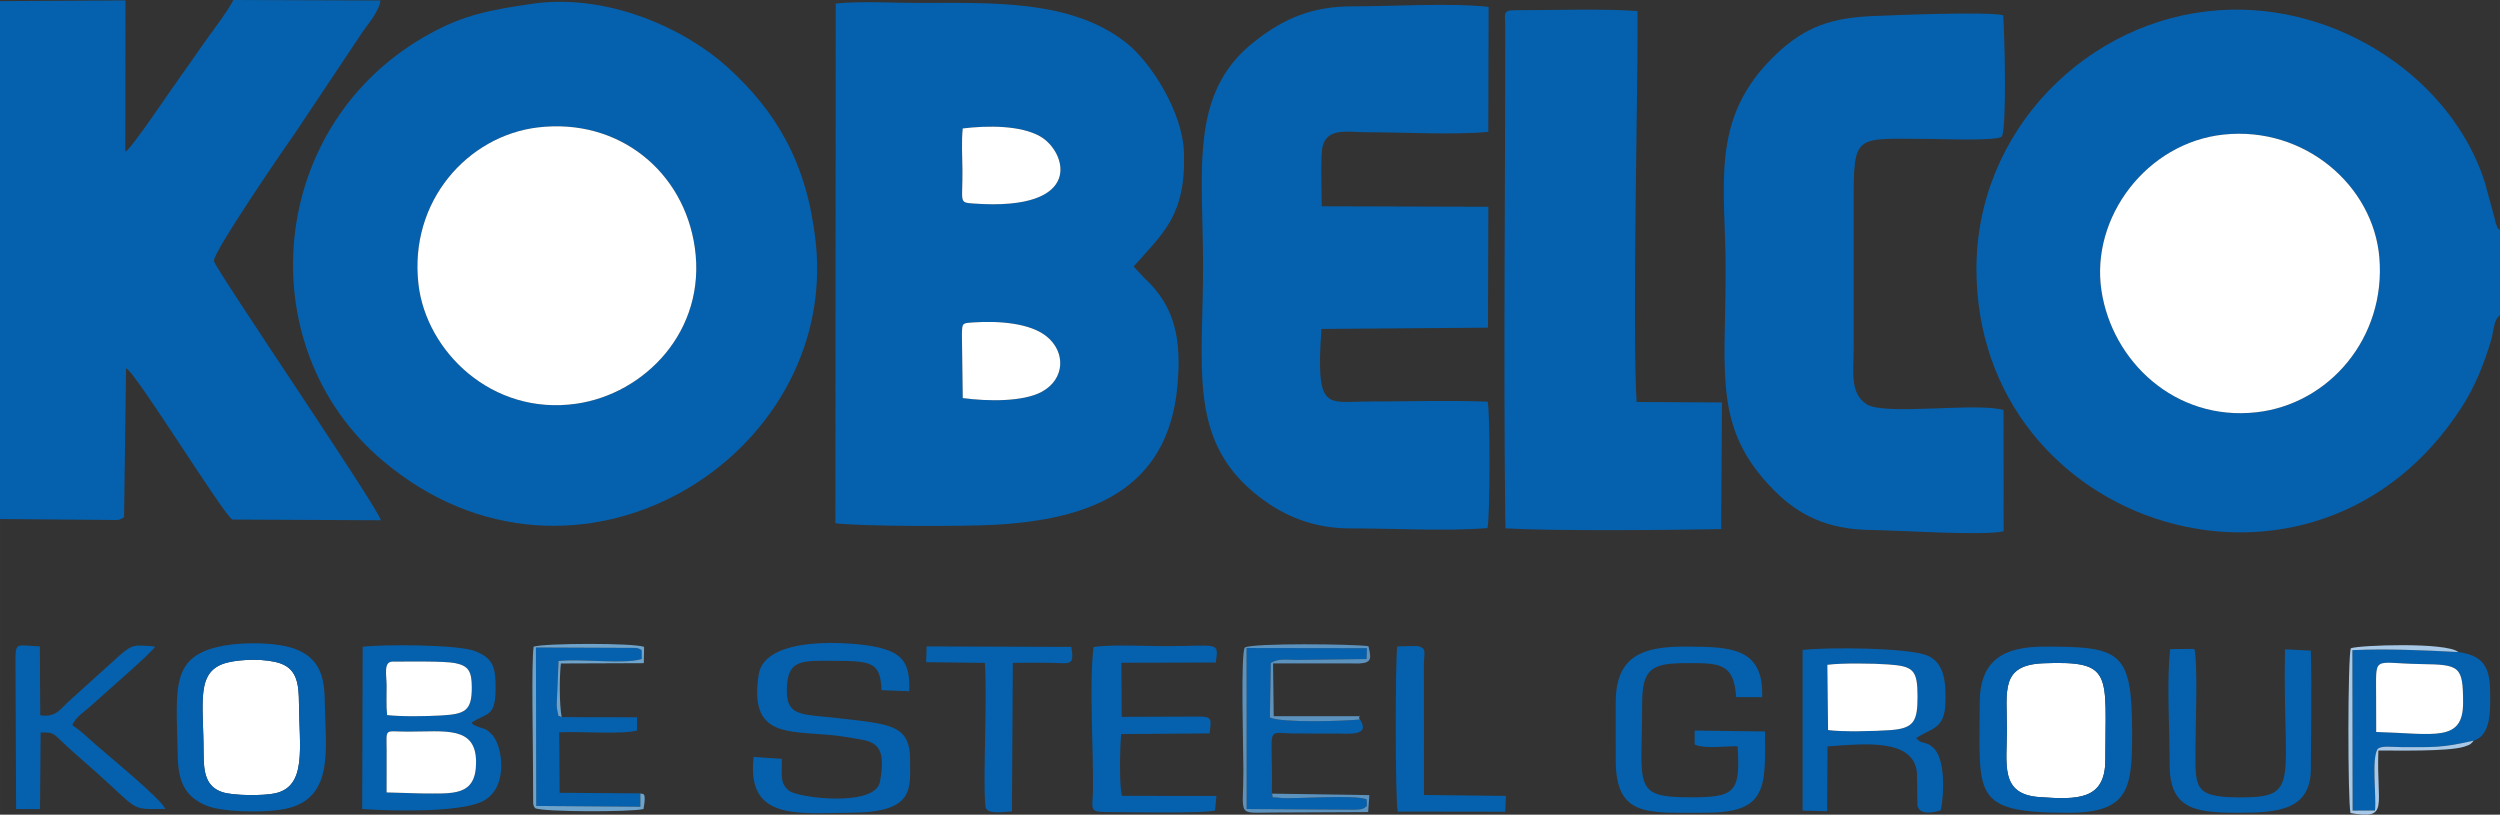 <?xml version="1.0" encoding="UTF-8"?> <!-- Creator: CorelDRAW 2020 (64-Bit) --> <svg xmlns="http://www.w3.org/2000/svg" xmlns:xlink="http://www.w3.org/1999/xlink" xmlns:xodm="http://www.corel.com/coreldraw/odm/2003" xml:space="preserve" width="402.167mm" height="131.057mm" style="shape-rendering:geometricPrecision; text-rendering:geometricPrecision; image-rendering:optimizeQuality; fill-rule:evenodd; clip-rule:evenodd" viewBox="0 0 324930.34 105887.69"><rect x="0" y="0" width="324930.34" height="105887.69" fill="#333333" stroke="none"/> <defs> <style type="text/css"> <![CDATA[ .fil0 {fill:#0561AE} .fil2 {fill:#5C92BE} .fil3 {fill:#6EA3CB} .fil4 {fill:#A7C9E7} .fil1 {fill:white} ]]> </style> </defs> <g id="Слой_x0020_1">  <g id="_1704960030032"> <path class="fil0" d="M54384.7 36914.49c-1229.3,-10798.89 6447.92,-19278.48 15542.04,-20355.72 10484.84,-1241.98 18972.68,5707.36 20380.77,15626.96 1539.95,10848.02 -6548.67,19027.62 -15422.55,20289.71 -10967.67,1559.91 -19505.03,-6818.21 -20500.27,-15560.95zm14717.37 -36411.62c-5614.85,823.3 -8768.35,1459.48 -13094.6,3802.45 -21371.4,11574.2 -23837.1,40714.44 -6275.1,55563.1 24889.05,21043.69 59463.23,-376.34 56269.08,-28583.88 -1146.56,-10125.3 -5090.97,-16775.21 -11433.54,-22539.37 -5421.42,-4927.04 -15545.52,-9697.01 -25465.84,-8242.3z"></path> <path class="fil0" d="M273131.15 37769.54c-1435.65,-9517.73 5880.74,-19221.93 15880.01,-20280.42 10495.67,-1110.93 19455.75,6611.77 20240.91,15992.96 870.32,10398.39 -6508.52,19048.62 -15988.68,20103.97 -10553.2,1174.76 -18746.69,-6630.68 -20132.25,-15816.5zm51799.18 3224.12l0 -11096.95c-470.47,-372.3 -132.1,58.58 -405.67,-525.09 -174.84,-372.95 -181.3,-513.61 -272.84,-932.7l-1283.19 -4711.4c-4167.81,-13224.6 -18886.31,-23457.12 -34521.5,-22402.02 -17104.37,1154.16 -31553.99,15576.38 -31563.44,33593.49 -17.86,33858.5 44049.25,47739.48 63140.69,17890.51 1645.79,-2573.24 2794.78,-5434.75 3716.89,-8471.35 435.48,-1433.87 328.92,-2761.73 1189.06,-3344.51z"></path> <path class="fil0" d="M125130.22 51737.94l-108.99 -8309.36c49.28,-1451.97 4.28,-1422.64 1487.19,-1523.07 3339.9,-226.31 7362.6,92.83 9494.78,1797.85 2557.4,2045.08 2417.95,5577.92 -596.19,7215.88 -2426.51,1318.57 -7033.2,1257.74 -10276.8,818.7zm-2.42 -35044.65c3310.49,-401.23 7544.31,-401.95 10068.51,1034.34 3418.6,1945.22 5946.1,9785.89 -8685.94,8724.24 -1923.97,-139.61 -1387.65,-132.91 -1420.54,-4358.81 -13.57,-1752.69 -142.04,-3674.88 37.97,-5399.77zm-16549.8 51314.41c3549.4,429.67 16731.18,414.88 20550.44,209.26 12302.97,-662.2 22719.46,-4345.72 23913.53,-18173.45 491.8,-5695.56 -168.94,-10121.1 -4323.58,-13918.95l-1377.39 -1490.34c3824.91,-4339.74 6818.21,-6626.72 6537.04,-14832.98 -182.35,-5320.35 -4318.73,-11695.15 -7428.53,-14179.19 -7174.51,-5730.95 -17600.29,-5236.73 -27023.33,-5236.73 -3197.95,0 -7774.25,-264.77 -10804.06,79.83l-44.11 67542.57z"></path> <path class="fil0" d="M-0 67460.24l13974.13 112.22c1562.9,16.97 1378.6,102.61 2149.39,-342.49l258.3 -19371.96c1183.73,392.18 12774.09,19240.92 13830.97,19668.81l19287.21 92.35c-385.88,-1683.93 -21444.84,-32535.48 -21700.72,-33689.8 -221.3,-998.22 9448.81,-15111.16 10614.2,-16728.03l8338.69 -12497.12c879.7,-1418.11 2388.62,-2884.46 2705.1,-4639.81l-19113.5 -64.39c-794.21,1485.09 -2133.88,3246.66 -3335.46,4907.24 -1181.46,1632.87 -2345.88,3394.28 -3544.96,5025.77 -1051.06,1429.99 -6418.67,9488.96 -7177.99,9795.5l21.81 -19672.85 -16307.17 90.81 0 67313.75z"></path> <path class="fil0" d="M193331.1 68634.35c334.98,-1304.11 367.62,-15217.16 19.88,-16429.01 -5031.75,-194.23 -10421.42,-18.83 -15494.37,-19.63 -5448,-0.89 -6870.32,1394.44 -6104.22,-9433.7l21644.65 -165.14 47.02 -15712.6 -21652.81 -63.42c-8.81,-1626.64 -185.83,-6625.11 114.97,-7799.22 633.76,-2474.18 3246.02,-1821.12 5950.39,-1820.47 4670.92,1.05 11125.47,372.06 15579.53,-55.34l40.4 -16236.88c-4719.23,-551.75 -12641.74,-67.95 -17615.24,-73.12 -5185.18,-5.33 -8872.34,1453.74 -12906.67,4648.7 -8434.99,6679.88 -6586.4,16662.51 -6586.4,29159.71 0,12833.63 -1918.4,22173.37 6473.05,29274.28 3701.38,3132.18 7816.51,4780.88 12734.42,4771.51 5470.63,-10.34 12483.06,390.32 17755.42,-45.65z"></path> <path class="fil0" d="M260417.1 69047.37l-9.29 -15751.22c-3360.1,-1035.71 -15514.41,757.86 -17811.57,-756.73 -2196.25,-1448.01 -1672.05,-4243.03 -1672.05,-7359.21l0 -18526.69c0.08,-9574.44 -24.24,-8594.73 10184.29,-8594.73 1011.39,0 8505.93,300.23 9065.76,-317.36 675.2,-1114.4 366.49,-13482.01 185.42,-15757.52 -1936.49,-510.3 -14285.36,-11.15 -16970.09,105.52 -5156.82,224.13 -8646.19,1271.71 -12498.66,4917.02 -8876.38,8399.36 -6570.08,17123.6 -6602.73,28482.89 -38.3,13320.91 -1619.21,20381.34 6426.27,28374.3 3060.84,3040.88 6739.27,4955.32 12423.28,5015.75 3308.07,35.15 14807.78,792.92 17279.38,167.97z"></path> <path class="fil0" d="M195640.39 3566.37c3.88,20976.63 -235.68,42708.54 -2.91,63560.91l36.36 1542.38c6169.83,367.7 21451.14,224.37 28028.66,102.21l104.79 -16461.97 -11094.93 -63.18c-560.64,-9378.92 153.43,-40883.38 120.22,-47540.24l-4.77 -3267.51c-4065.52,-333.12 -11628.82,-109.8 -15874.43,-111.34 -1733.38,-0.89 -1313.32,476.04 -1313,2238.75z"></path> <path class="fil1" d="M273131.15 37769.54c1385.55,9185.82 9579.05,16991.26 20132.25,15816.5 9480.16,-1055.34 16859,-9705.58 15988.68,-20103.97 -785.17,-9381.18 -9745.25,-17103.89 -20240.91,-15992.96 -9999.26,1058.49 -17315.65,10762.7 -15880.01,20280.42z"></path> <path class="fil1" d="M54384.7 36914.49c995.23,8742.74 9532.59,17120.86 20500.27,15560.95 8873.87,-1262.1 16962.5,-9441.7 15422.55,-20289.71 -1408.09,-9919.6 -9895.93,-16868.94 -20380.77,-15626.96 -9094.12,1077.24 -16771.34,9556.83 -15542.04,20355.72z"></path> <path class="fil1" d="M273634.83 98765.21c0.48,-11225.09 1119.66,-12898.19 -8002.74,-12561.6 -5666.72,209.02 -4790.9,3538.09 -4788.64,8571.21 2.1,4595.86 -956.85,8462.87 4225.01,8826.12 4933.74,345.96 8566.12,413.1 8566.37,-4835.74z"></path> <path class="fil1" d="M29599.56 86102.14c-4249.01,1040.8 -3141.39,5056.39 -3136.86,11814.24 1.62,2468.93 282.14,4303.06 2399.53,5028.52 1447.04,495.84 5371.25,489.94 6847.78,177.34 4210.39,-891.41 3190.67,-5934.07 3144.54,-11769.24 -18.5,-2332.95 -215.88,-4356.3 -2406.07,-5126.36 -1833.64,-644.66 -5019.71,-572.59 -6848.91,-124.51z"></path> <path class="fil0" d="M101601.28 98628.51l-3645.71 -246.26c-991.52,8370.28 5909.18,7284.55 12635.28,7250.22 8401.54,-42.98 7684.89,-3169.99 7693.05,-6875.81 10.18,-4603.78 -2640.54,-4633.51 -9363.57,-5414.88 -4472.4,-519.83 -6613.71,-159.09 -6651.77,-3400.18 -50.82,-4331.09 1893.83,-4060.19 6041.52,-4050.9 4996.04,11.31 6128.38,155.13 6256.68,3812.55l3605.15 137.67c149.96,-3734.18 -917.75,-5010.74 -4293.85,-5751.31 -2893.91,-634.81 -14445.49,-1636.74 -15266.13,3571.95 -1434.68,9106 4982.71,6996.12 11535.9,8159.89 3012.2,534.94 5263.31,263.96 4222.1,5798.49 -620.67,3299.42 -10541.64,2113.27 -11795.74,1169.51 -1310.58,-986.43 -896.66,-2313.16 -972.93,-4160.94z"></path> <path class="fil0" d="M50251.07 97625.11c-1.78,-3105.35 -397.19,-2533.65 2763.91,-2532.68 4830.33,3.15 8851.49,-769.41 8860.7,3955.96 8.73,4511.75 -3010.9,4080.47 -7150.6,4074.73l-4479.35 -127.58 5.33 -5370.44zm58.41 -4686.19c-128.3,-1276.64 -48.8,-2580.83 -58.09,-3867.25 -9.61,-1320.43 -435.4,-3078.77 768.36,-3079.58 2068.75,2.1 6717.78,-89.28 8137.99,195.6 1764.48,353.88 2157.63,1096.95 2161.18,3171.61 5.25,3072.96 -905.47,3456.57 -4032.23,3634.72 -1880.5,107.13 -5154.88,162.96 -6977.21,-55.1zm-3236.16 12206.1c4035.79,305 12402.35,424.42 15428.12,-894.16 3739.03,-1629.39 2824.03,-7320.67 1475.07,-8745.33 -953.78,-1007.27 -1185.1,-718.02 -2041.61,-1133.31 -569.6,-276.24 -222.83,62.78 -648.95,-452.45 2041.93,-1342.89 3079.42,-703.72 3125.88,-4261.85 37.25,-2855.37 -257.01,-4092.59 -2672.45,-5032.23 -2216.93,-862.32 -11758.74,-894.56 -14601.59,-566.86l-64.47 21086.19z"></path> <path class="fil0" d="M273634.83 98765.21c-0.24,5248.84 -3632.62,5181.7 -8566.37,4835.74 -5181.87,-363.25 -4222.91,-4230.26 -4225.01,-8826.12 -2.26,-5033.12 -878.08,-8362.2 4788.64,-8571.21 9122.4,-336.59 8003.23,1336.51 8002.74,12561.6zm-16325.99 -7410.68c0,11990.46 -1176.13,14273.8 11471.27,14284.23 7932.53,6.54 8336.83,-3148.82 8336.75,-10293.84 0,-10709.21 -1418.6,-11323.41 -11472.08,-11300.47 -5233.09,7.27 -8335.94,1759.47 -8335.94,7310.09z"></path> <path class="fil0" d="M237598.5 94886.25l-94.77 -8479.51c1867.9,-251.6 6018.58,-184.7 7883.08,-50.17 3257.9,235.11 3835.26,654.12 3840.67,4142.6 5.09,3280.28 -476.53,4170.47 -3540.35,4396.3 -1878.4,138.48 -6335.62,253.21 -8088.63,-9.21zm-3309.6 10475.31l3187.77 69.48 46.54 -8417.22c4827.18,-354.45 11226.7,-1068.35 11628.5,3453.34l61.73 4221.21c325.12,1613.56 3006.87,622.93 3007.27,622.61 175,-166.52 1026.66,-6275.43 -951.36,-8132.58 -985.86,-925.59 -1549.24,-363.33 -2226.71,-1263.47 2135.01,-1327.7 3696.37,-1202.88 3806.17,-4543.83 88.96,-2708 -133.55,-5273.81 -2382.64,-6180.57 -2529.37,-1019.87 -12872.82,-1094.29 -16177.49,-713.34l0.24 20884.37z"></path> <path class="fil0" d="M209998.94 91354.54l1.13 7410.68c-3.96,7555.3 4258.54,6837.03 11466.34,6871.69 8109.96,38.94 8038.13,-3029 7931.48,-10565.31l-9137.1 -117.96 -2.34 1817.32c1415.37,591.66 3935.76,196.65 5576.31,218.63 409.71,6027.95 -370.12,6640.13 -6079.26,6640.13 -7714.06,0 -6319.22,-1371.98 -6319.22,-12275.18 0,-4527.59 1352.18,-5156.82 5748.08,-5166.92 4256.84,-9.86 6182.59,-48.88 6470.38,4413.91l3374.56 13.98c232.37,-6495.03 -4162.64,-6543.42 -9845.35,-6577.19 -5724.73,-33.93 -9191.8,1210.63 -9185.01,7316.23z"></path> <path class="fil0" d="M29599.56 86102.14c1829.2,-448.09 5015.27,-520.16 6848.91,124.51 2190.19,770.06 2387.57,2793.4 2406.07,5126.36 46.13,5835.17 1065.85,10877.83 -3144.54,11769.24 -1476.53,312.6 -5400.74,318.49 -6847.78,-177.34 -2117.39,-725.46 -2397.91,-2559.58 -2399.53,-5028.52 -4.52,-6757.85 -1112.14,-10773.44 3136.86,-11814.24zm-464.65 -2190.59c-7063.18,1289.57 -6213.29,5298.86 -6036.84,14294.89 66.33,3378.76 920.82,5349.11 3756.08,6509.25 2022.22,827.5 6900.54,916.7 9541.4,534.46 7238.58,-1047.67 5907.57,-7684.49 5800.84,-14471.91 -53.81,-3416.5 -1084.75,-5373.92 -3810.53,-6419.97 -2312.84,-887.53 -6650.48,-921.47 -9250.94,-446.72z"></path> <path class="fil0" d="M300340.71 84564.2l-3356.95 -174.19c-322.37,17381.42 2205.54,19298.76 -5971.8,19250.69 -6082.49,-35.71 -5663.32,-1320.84 -5654.76,-6870.64 3.88,-2531.31 315.83,-10529.68 -152.62,-12431.35l-3126.76 25.13c-505.94,3765.93 -65.12,10883.4 -84.43,14978.5 -28.04,5940.69 3491.96,6298.37 9018.74,6293.68 5109.55,-4.44 9322.2,-368.51 9334.89,-5717.37 11.96,-5035.3 140.26,-10353.31 -6.3,-15354.44z"></path> <path class="fil0" d="M157924.01 105320.83l177.1 -1866.85 -12279.22 -14.22c-369.07,-1265.25 -261.94,-6557.32 -98.57,-8031.58l11493 -89.92c165.47,-1650.88 420.3,-2069.56 -999.27,-2184.45l-10432.08 38.78 -32.24 -7034.9 12266.21 -29.65c400.9,-2820.71 369.31,-2123.45 -6669.79,-2123.45 -2390.24,0 -7117.63,-256.93 -9223.96,122.73 -583.99,5173.46 9.78,13123.61 -69.4,18655.48 -31.67,2219.76 -575.66,2764.48 1563.62,2777.57 2639.98,16.16 13238.33,216.29 14304.59,-219.52z"></path> <path class="fil0" d="M2010.34 85939.01l83.7 19210.86 3109.15 14.87 74.25 -9963.72c1981.82,-26.02 1456.81,56.23 4122.89,2434.03 1048.88,935.61 2418.35,2119.41 3477.82,3073.36 5296.68,4769 4091.3,4459.56 8611.69,4430.15 -510.87,-1276.88 -7574.85,-7045.32 -9002.82,-8314.12 -1247.55,-1108.43 -1984.24,-1834.45 -3092.27,-2571.22 417.23,-1072.47 1696.21,-1832.27 2553.93,-2631.57 1375.45,-1281.65 7905.46,-6892.05 8206.1,-7588.75 -2727.96,-241.98 -2940.69,-296.19 -4633.83,1177.18l-6295.62 5687.64c-1351.62,1160.62 -1886.16,2417.14 -3995.47,2060.92l-49.2 -8943.03c-3009.13,-98.17 -3170.31,-717.94 -3170.31,1923.4z"></path> <path class="fil0" d="M308829.84 90784.45c27.15,-5801.4 -641.43,-4568.31 5848.34,-4472.81 5007.51,73.6 5457.46,235.76 5455.19,5042.9 -2.42,5160.13 -3742.66,3999.03 -11293.84,3781.28l-9.7 -4351.37zm12678.67 5475.23c2340.23,-711.32 2174.03,-4093.64 2131.61,-6627.85 -55.34,-3308.15 -1235.68,-4458.1 -4126.68,-4883.89 -4534.78,-232.2 -9143.57,-449.7 -13767.86,-247.72l30.62 20855.12 2911.85 -16.72c185.34,-2032.88 -470.55,-6569.11 322.13,-7976.24 461.9,-491.64 1934.8,-260 3093.32,-259.19 4061,3.07 5244.48,128.54 9405.02,-843.5z"></path> <path class="fil0" d="M165305.84 103149.87c168.3,-9046.61 -998.22,-7872.1 2856.02,-7819.5 1803.67,24.64 3615.25,-4.2 5420.37,6.3 1699.12,9.86 4605.72,366.89 3175.65,-1825.24 -2002.02,213.46 -10131.61,475.32 -11708.32,-259.67l113.6 -7084.34c964.85,-604.83 2026.98,-417.63 3287.63,-400.99l9160.69 -112.06 47.91 -1405.19 -15635.68 -24.64 9.78 20924.12 14130.31 85.89c993.45,-52.44 1076.75,-132.18 1490.51,-483.15l-22.22 -855.7c-1616.46,-668.17 -9751.31,2.83 -11195.11,-188.33 -1631.98,-215.96 -784.28,208.77 -1131.13,-557.49z"></path> <path class="fil0" d="M83229.23 103116.67l-10489.12 -75.54 -57.28 -7859.98c2647.97,-151.17 8057.36,313.4 10117.95,-234.71l-3.39 -1718.99 -9800.51 -20.12c-934.8,-527.51 -183.81,356.39 -535.59,-701.79 -43.87,-131.94 -99.54,-692.9 -106.89,-849.16l238.75 -5740.48c2953.38,-331.26 8495.75,454.07 10808.02,-261.94l-5.66 -1140.34c-244.57,-138.64 -190.27,-199.48 -734.35,-302.58l-13006.05 -53.97 43.39 20593.67 13530.73 101.72 0 -1735.8z"></path> <path class="fil1" d="M125130.22 51737.94c3243.59,439.04 7850.28,499.88 10276.8,-818.7 3014.14,-1637.96 3153.59,-5170.8 596.19,-7215.88 -2132.18,-1705.02 -6154.88,-2024.16 -9494.78,-1797.85 -1482.91,100.43 -1437.91,71.1 -1487.19,1523.07l108.99 8309.36z"></path> <path class="fil1" d="M125127.8 16693.29c-180.01,1724.89 -51.55,3647.08 -37.97,5399.77 32.88,4225.9 -503.43,4219.19 1420.54,4358.81 14632.05,1061.65 12104.54,-6779.02 8685.94,-8724.24 -2524.2,-1436.29 -6758.01,-1435.56 -10068.51,-1034.34z"></path> <path class="fil0" d="M120371.72 86066.18l7634.32 87.74c321.73,4706.95 -236.65,14624.94 31.75,18036.91 75.3,957.34 -262.99,1684.9 3486.22,1260.08l113.92 -19298.36c1632.62,-21.57 3272.6,-28.36 4895.69,-7.76 2447.93,31.03 3159.89,539.55 2711.8,-2065.6l-18807.37 -61.16 -66.33 2048.15z"></path> <path class="fil0" d="M181666.25 105481.37l13971.47 20.36 92.43 -2055.75 -10654.51 -119.66 -8.24 -17118.59c35.79,-1484.28 340.55,-1893.91 -675.2,-2207.24 -233.17,-71.99 -2397.99,1.54 -2786.38,19.39 -271.15,1771.91 -270.91,20164.48 60.43,21461.48z"></path> <path class="fil1" d="M308829.84 90784.45l9.7 4351.37c7551.18,217.74 11291.42,1378.85 11293.84,-3781.28 2.26,-4807.14 -447.68,-4969.29 -5455.19,-5042.9 -6489.77,-95.5 -5821.2,-1328.59 -5848.34,4472.81z"></path> <path class="fil1" d="M237598.5 94886.25c1753.01,262.42 6210.22,147.69 8088.63,9.21 3063.83,-225.82 3545.44,-1116.02 3540.35,-4396.3 -5.41,-3488.48 -582.77,-3907.49 -3840.67,-4142.6 -1864.51,-134.52 -6015.18,-201.42 -7883.08,50.17l94.77 8479.51z"></path> <path class="fil1" d="M50251.07 97625.11l-5.33 5370.44 4479.35 127.58c4139.69,5.74 7159.32,437.02 7150.6,-4074.73 -9.21,-4725.37 -4030.38,-3952.81 -8860.7,-3955.96 -3161.1,-0.97 -2765.69,-572.67 -2763.91,2532.68z"></path> <path class="fil1" d="M50309.49 92938.93c1822.33,218.07 5096.71,162.24 6977.21,55.1 3126.76,-178.15 4037.49,-561.77 4032.23,-3634.72 -3.55,-2074.65 -396.7,-2817.72 -2161.18,-3171.61 -1420.21,-284.88 -6069.24,-193.5 -8137.99,-195.6 -1203.76,0.81 -777.97,1759.15 -768.36,3079.58 9.29,1286.42 -70.21,2590.61 58.09,3867.25z"></path> <path class="fil2" d="M165305.84 103149.87c346.85,766.26 -500.85,341.52 1131.13,557.49 1443.81,191.16 9578.65,-479.84 11195.11,188.33l22.22 855.7c-413.75,350.97 -497.05,430.72 -1490.51,483.15l-14130.31 -85.89 -9.78 -20924.12 15635.68 24.64 -47.91 1405.19 -9160.69 112.06c-1260.64,-16.64 -2322.77,-203.85 -3287.63,400.99l-113.6 7084.34c1576.71,734.99 9706.3,473.14 11708.32,259.67 -478.87,-498.99 749.37,-419.89 -896.42,-424.34l-10313.64 0.89 -86.77 -6866.12 11289.8 6.3c1632.3,-102.61 1436.05,-774.5 1110.12,-2246.34 -2125.8,-285.13 -14904.57,-419.97 -16062.93,170.96 -566.86,613.72 -193.58,13310.08 -193.5,16037.56 0.08,6086.77 -965.66,5428.37 3995.88,5413.83l12223.07 -55.75 154.56 -2203.68 -12672.2 -194.88z"></path> <path class="fil3" d="M83229.23 103116.67l0 1735.8 -13530.73 -101.72 -43.39 -20593.67 13006.05 53.97c544.07,103.09 489.78,163.93 734.35,302.58l5.66 1140.34c-2312.27,716 -7854.64,-69.32 -10808.02,261.94l-238.75 5740.48c7.35,156.26 63.02,717.22 106.89,849.16 351.78,1058.17 -399.21,174.27 535.59,701.79 -305.57,-1727.64 -296.28,-5208.53 -96.79,-6975.35l10778.45 -39.51 37 -2121.92c-1444.53,-518.38 -12799.94,-486.47 -14358.4,-26.42 -308.48,2211.12 -79.66,12311.78 -82.17,15861.18l21.73 4531.22c105.28,515.07 92.67,340.47 260.24,603.05 966.71,508.85 12487.75,513.45 14082.24,112.95 424.09,-2425.87 -117.88,-1847.54 -409.95,-2035.87z"></path> <path class="fil4" d="M321508.51 96259.68c-4160.54,972.04 -5344.02,846.57 -9405.02,843.5 -1158.52,-0.81 -2631.41,-232.45 -3093.32,259.19 -792.68,1407.12 -136.79,5943.36 -322.13,7976.24l-2911.85 16.72 -30.62 -20855.12c4624.3,-201.99 9233.09,15.51 13767.86,247.72 -1568.63,-1320.92 -12904.17,-894.97 -13964.92,-494.06 -420.05,1066.01 -420.3,19814.8 -46.7,21419.55 5100.5,899.65 3344.83,-889.55 3621.71,-8126.76 2254.66,-14.46 9022.29,157.47 11143,-495.6 925.67,-285.04 929.3,-423.12 1241.98,-791.39z"></path> </g> </g> </svg> 